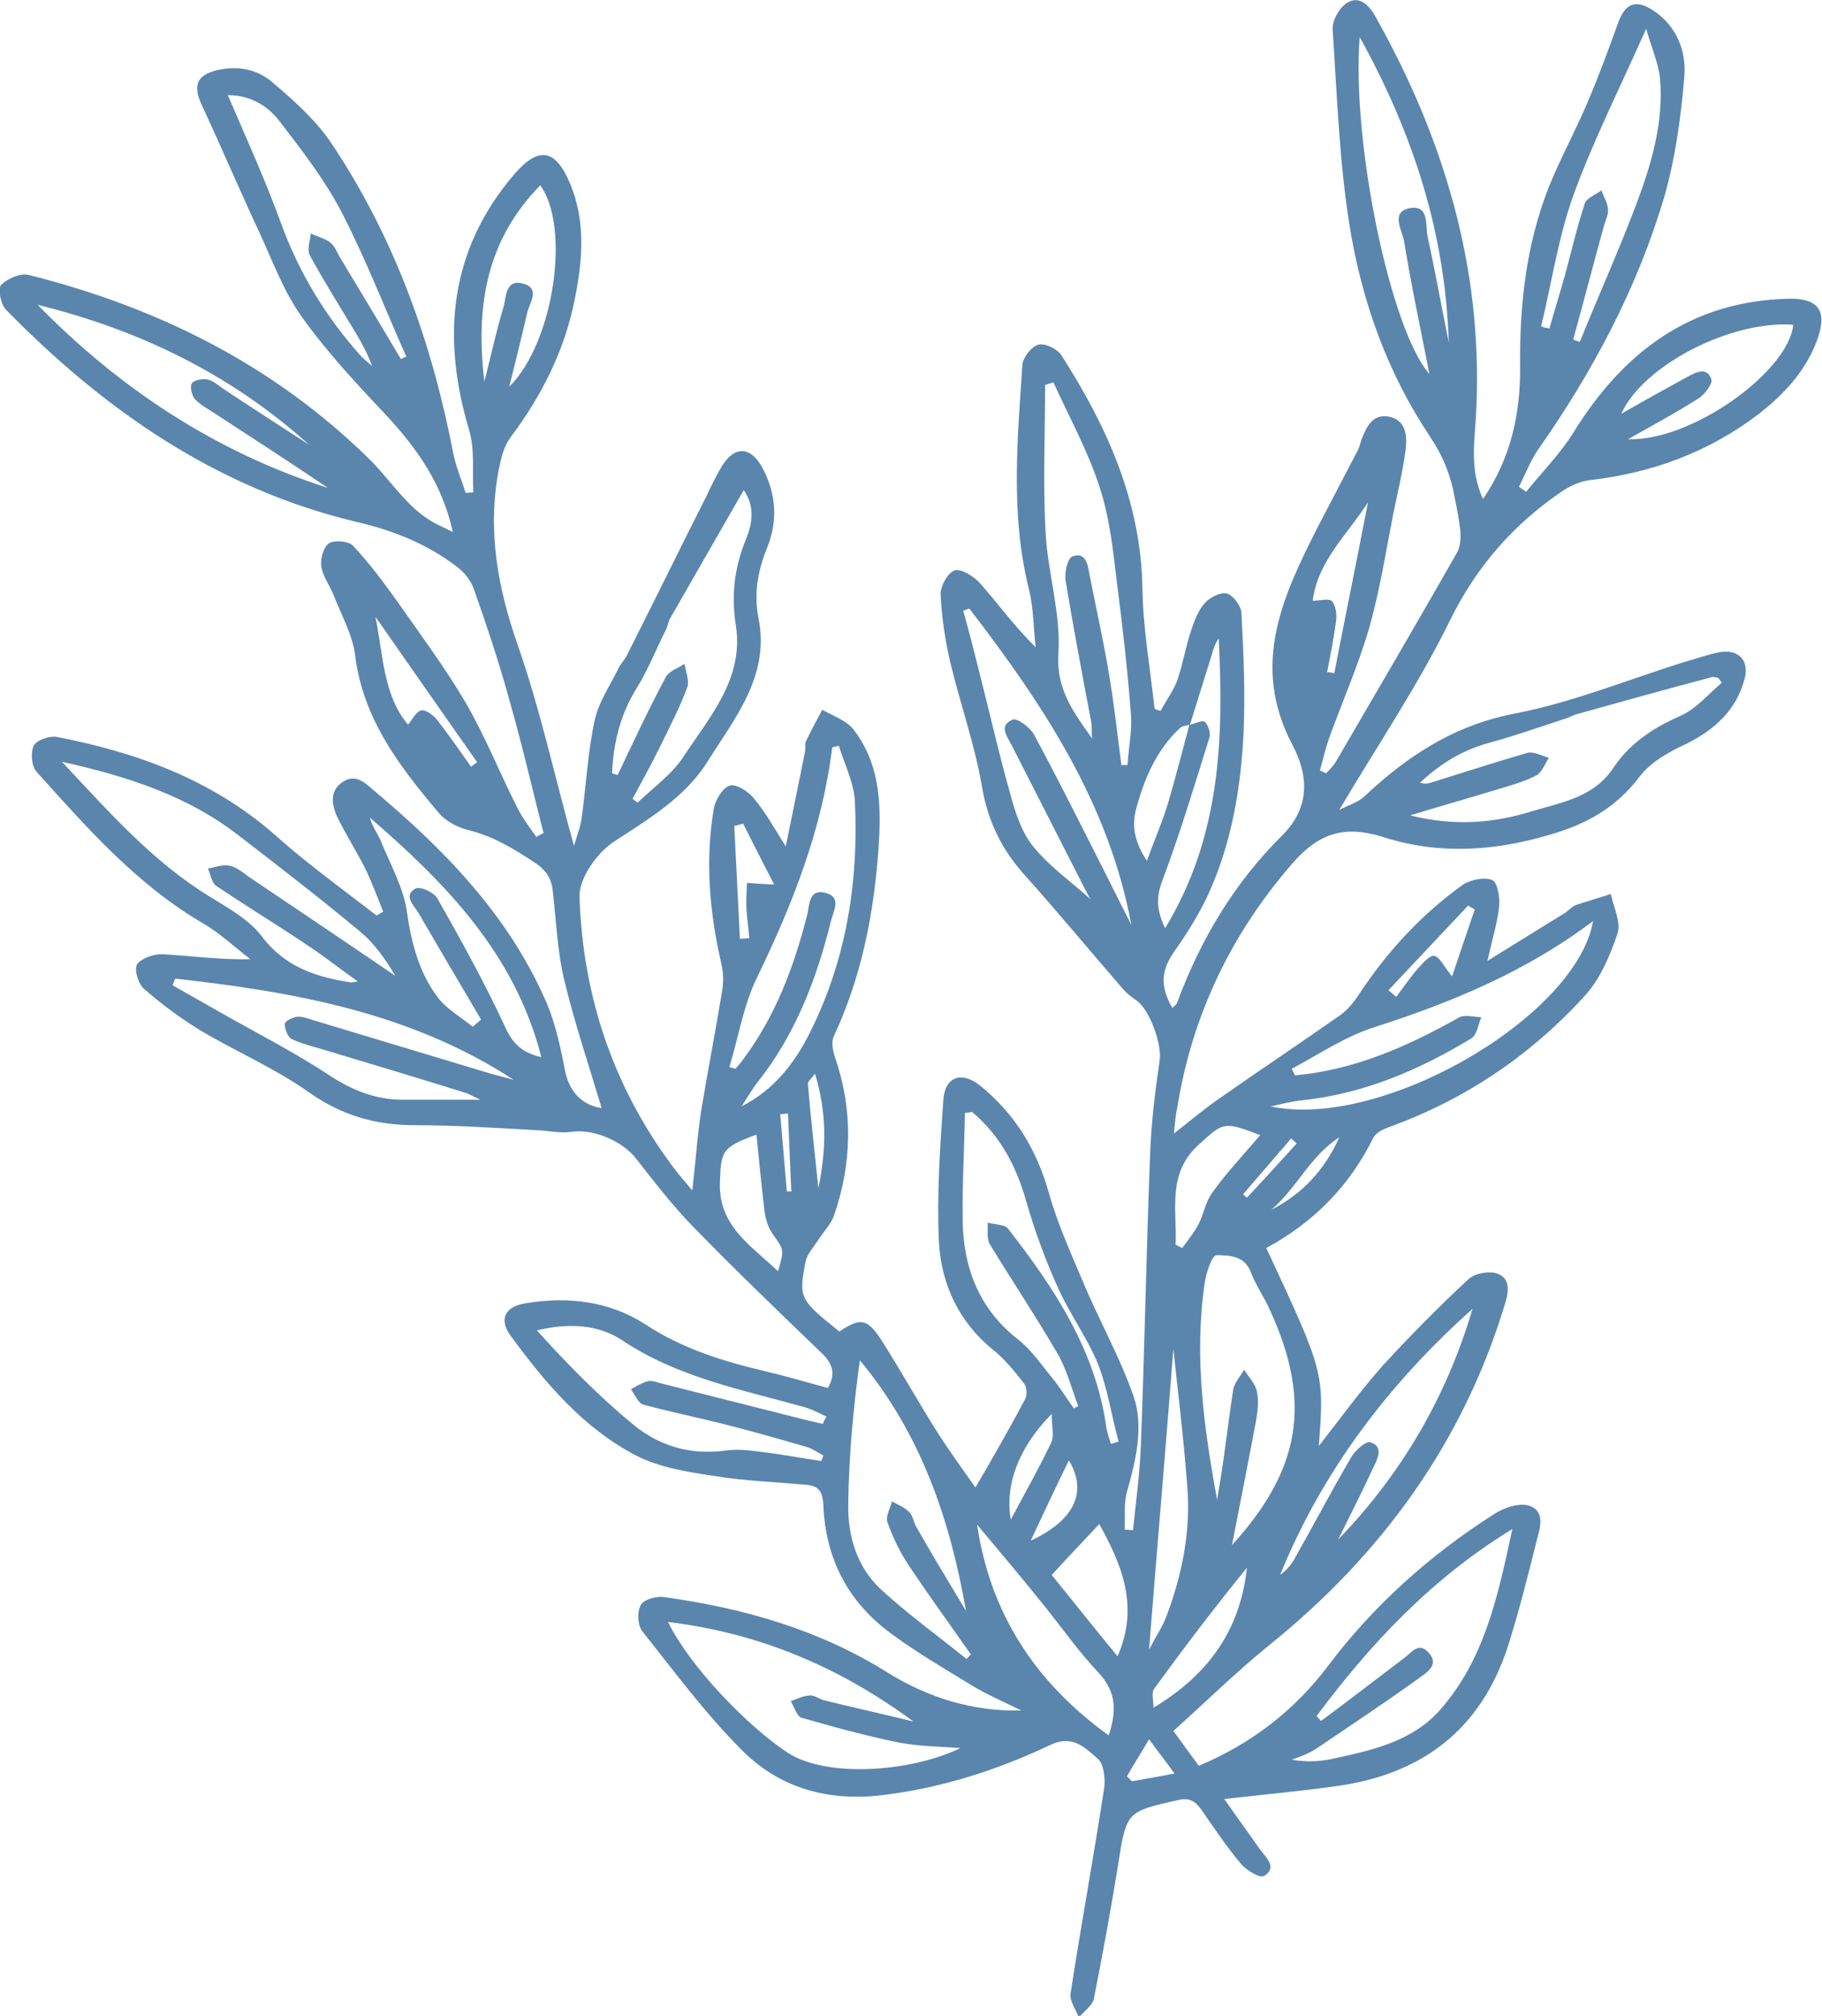 <?xml version="1.0" encoding="utf-8"?>
<!-- Generator: Adobe Illustrator 23.0.3, SVG Export Plug-In . SVG Version: 6.00 Build 0)  -->
<svg version="1.1" id="Layer_1" xmlns="http://www.w3.org/2000/svg" xmlns:xlink="http://www.w3.org/1999/xlink" x="0px" y="0px"
	 viewBox="0 0 329.5 364.4" style="enable-background:new 0 0 329.5 364.4;" xml:space="preserve">
<style type="text/css">
	.st0{fill:#5A86AD;}
</style>
<path class="st0" d="M323.5,54c-17.7,0.4-29.9,9.6-38.9,24.1c-2.4,3.9-5.7,7.2-8.6,10.8c-0.4-0.3-0.9-0.6-1.3-0.9
	c1.1-2.2,2-4.5,3.3-6.5c10-14.2,18.1-29.4,23-46c2-7,3-14.4,3.6-21.6c0.4-4.7-1.4-9.2-5.6-12c-3.2-2.1-5.1-1.3-6.4,2.3
	c-1.7,4.8-3.5,9.6-5.5,14.3c-2.2,5.2-4.9,10.1-7,15.3c-4.1,10.4-5.3,21.3-5.2,32.4c0.1,8.6-1.7,16.7-6.7,24
	c-2.6-5.5-1.4-11.1-1.2-16.6c1.1-25.3-5.9-48.6-18.2-70.5c-1.1-2-2.8-3.9-5-2.7c-1.5,0.8-2.9,3.3-2.8,4.9c0.8,11.9,1.2,24,3.1,35.7
	c2.2,13.5,6.8,26.4,14.5,37.9c2.4,3.6,3.8,7.1,4.5,11.2c0.4,2,0.8,3.9,1,5.9c0.1,1.3,0,2.8-0.6,3.9c-7.2,12.6-14.5,25.1-21.8,37.6
	c-0.5,0.9-1.2,1.6-1.9,2.3c-0.4-0.2-0.7-0.4-1.1-0.5c0.6-2.2,1.1-4.4,1.9-6.5c2.3-6.3,5-12.5,6.9-18.9c2-6.9,3.1-14.1,4.5-21.2
	c0.8-3.8,1.7-7.6,2.2-11.4c0.3-2.5,0.1-5.4-3.1-6c-2.9-0.5-4,1.9-4.9,4.2c-0.2,0.6-0.3,1.2-0.6,1.8c-2.4,4.6-4.8,9.2-7.2,13.8
	c-6.4,12.6-12.3,25-4.7,39.5c2.6,4.9,3.7,10.9-1.8,16.4c-8.6,8.5-14.8,18.8-19,30.2c-0.1,0.4-0.6,0.7-0.9,1c-2.3-4.1-2-6.9,0.5-10.4
	c2.2-3.1,4.3-6.5,5.9-9.9c4.3-9.3,6-19.3,6.5-29.5c0.3-7.2,0-14.5-0.4-21.7c-0.1-1.2-1.5-3.1-2.6-3.4c-1.2-0.3-3.1,0.7-4,1.7
	c-1.2,1.3-1.9,3.2-2.5,5c-1,3-1.5,6.1-2.5,9c-0.7,1.9-2,3.6-3,5.5c-0.4-0.1-0.8-0.2-1.1-0.4c-0.8-7.3-2.1-14.6-2.2-21.9
	c-0.3-15.6-6.4-29.1-14.6-41.9c-0.7-1.2-3-2.3-4.2-2s-2.8,2.3-2.9,3.6c-0.9,13.6-2.2,27.2,1.2,40.7c0.8,3.3,0.8,6.9,1.2,10.4
	c-3.9-3.8-6.8-7.9-10.1-11.6c-1.1-1.2-3.3-2.6-4.5-2.3c-1.3,0.4-2.6,2.8-2.6,4.3c0.2,4.1,0.8,8.2,1.7,12.1
	c1.8,7.6,4.5,15.1,5.8,22.8c1.1,6.4,3.7,11.5,7.9,16.1c6,6.7,11.7,13.6,17.6,20.4c0.7,0.8,1.6,1.5,2.5,2.1c2.4,1.8,4.6,8,4.1,10.9
	c-0.8,5.5-1.5,11.1-1.7,16.7c-0.7,17.7-1,35.5-1.7,53.2c-0.2,5-0.9,9.9-1.4,14.9c-0.5,0-1-0.1-1.5-0.1c0.1-2.3-0.2-4.6,0.4-6.8
	c1.6-5.7,3.1-11.7,1.2-17.3c-2.4-6.9-6-13.3-8.9-20.1c-2.3-5.5-4.8-10.9-6.4-16.6c-2.2-7.9-6.2-14.4-12.5-19.5
	c-3.3-2.6-6.3-1.6-6.6,2.6c-0.6,8.6-1.2,17.2-0.8,25.7c0.4,7.6,3.6,14.5,9.8,19.5c2.1,1.7,3.9,3.9,5.6,6.1c0.5,0.6,0.6,2.1,0.2,2.8
	c-2.8,5.3-5.8,10.5-9,16c-2.2-3.2-4.9-6.8-7.2-10.5c-3.4-5.4-6.5-11-9.9-16.3c-2.5-3.8-3.8-3.9-7.5-1.4c-7.2-5.8-7.4-6-6.1-12.7
	c0.3-1.4,1.5-2.6,2.3-3.9c0.9-1.4,2.2-2.7,2.8-4.3c3.3-9.5,3.5-19.1,0.2-28.7c-0.4-1.2-0.7-2.8-0.2-3.8c4.9-10.5,7.1-21.5,8-32.9
	c0.6-8,0.7-15.9-4.5-22.6c-1.3-1.6-3.7-2.4-5.6-3.5c-1,1.9-2,3.7-2.9,5.6c-0.3,0.5-0.1,1.2-0.2,1.9c-1.1,5.5-2.2,10.9-3.5,17.2
	c-2.2-3.5-3.7-6.2-5.7-8.6c-1-1.3-3.2-2.7-4.4-2.4s-2.6,2.5-2.9,4.1c-1.6,9.4-0.8,18.7,1.3,27.9c0.4,1.6,0.5,3.4,0.2,5.1
	c-1.2,7.3-2.6,14.5-3.8,21.7c-0.7,4.6-1,9.2-1.6,14.4c-1.2-1.4-1.9-2.3-2.6-3.1c-11.4-14.7-17.2-31.6-17.8-50
	c-0.1-3.3,3.1-7.8,6-9.8c6.4-4.2,13.1-8.1,17.2-14.7c4.9-7.8,11.2-15.4,9.2-25.7c-0.9-4.5-0.2-8.6,1.5-12.8c2-4.9,1.7-9.8-0.8-14.5
	c-2.1-3.9-5-4.1-7.3-0.4c-1.1,1.8-2,3.7-2.9,5.6c-4.8,9.5-9.5,19.1-14.3,28.6c-0.4,0.9-1.2,1.6-1.6,2.5c-1.5,3.1-3.6,6.1-4.3,9.5
	c-1.2,5.7-1.5,11.6-2.3,17.4c-0.2,1.6-0.8,3.1-1.4,5.1c-3.5-12.6-6.1-24.6-10.1-36.1c-3.7-10.5-5.6-20.9-3.5-31.9
	c0.4-2,0.9-4.2,2.1-5.8c5.7-7.6,9.9-15.9,11.7-25.3c1.4-7,1.9-13.9-0.9-20.6c-2.6-6.2-5.6-6.9-10.1-1.7
	c-11.7,13.7-13.2,29.3-8.2,46.1c1.1,3.6,0.6,7.6,0.8,11.4c-0.5,0-0.9,0.1-1.4,0.1c-0.7-2.3-1.7-4.6-2.2-7C78.2,62.3,71.5,43.2,60,26
	c-2.8-4.2-6.7-7.7-10.6-11c-2.8-2.5-6.4-3.2-10.2-2.3c-3.6,0.9-4.3,2.7-2.8,6.1C40,26.5,43.3,34.3,46.9,42
	c2.4,5.2,4.4,10.7,7.7,15.3c4.5,6.3,9.8,12,15.1,17.6C75.4,81,80,87.5,81.9,96.2c-0.9-0.5-1.6-0.8-2.2-1.1
	c-5.6-2.5-8.6-7.8-12.7-11.9C49.7,66.1,28.7,55.6,5.2,49.7c-1.5-0.4-3.9,0.7-5,1.8C-0.4,52.2,0.1,55,1.1,56
	c17.8,18.2,38.2,32.3,63.2,38.3c6.9,1.6,12.9,4,18.4,8.2c1.3,1,2.5,2.5,3,4c2.4,6.8,4.7,13.7,6.6,20.7c2.2,7.7,4,15.6,6,23.4
	c-0.4,0.2-0.9,0.4-1.3,0.7c-1.2-1.7-2.5-3.4-3.4-5.2c-3.2-6.3-5.8-12.9-9.4-19.1c-3.7-6.3-8.1-12.2-12.3-18.2
	c-2.5-3.5-5.1-7-8.1-10.2c-0.8-0.8-3.3-1-4.3-0.4c-1,0.7-1.6,2.8-1.4,4.2c0.3,1.8,1.5,3.4,2.2,5.1c1.4,3.6,3.4,7.1,3.9,10.8
	c1.4,11.6,8,20.2,15.2,28.7c1.2,1.4,3.2,2.5,5.1,3c4.6,1.1,8.4,3.4,12.3,6c2.2,1.5,3,3,3.2,5.4c0.6,5.2,0.8,10.5,2,15.6
	c1.9,7.9,4.5,15.6,6.8,23.3c-3.6-0.5-5.9-3.1-6.6-6.7c-0.8-4.1-1.7-8.4-3.3-12.2c-6.8-15.8-18.4-27.7-31.4-38.6
	c-1.6-1.4-3.3-3-5.6-1.4c-2.3,1.6-1.9,4-1,6.1c1.5,3.1,3.4,6.1,5,9.2c1.3,2.6,2.3,5.4,3.4,8.1c-0.4,0.2-0.8,0.5-1.2,0.7
	c-6.2-4.8-12.6-9.4-18.4-14.6c-11.4-10-25-14.9-39.5-17.7c-1.3-0.2-3.6,0.6-4.1,1.6c-0.6,1.2-0.4,3.7,0.5,4.7
	c9.1,10.1,18.1,20.4,30.1,27.4c3.1,1.8,5.7,4.3,8.6,6.5c-5.6,0.1-10.7-0.6-15.8-0.9c-1.6-0.1-3.9,0.7-4.7,1.8
	c-0.6,0.9,0.2,3.6,1.3,4.5c3.2,2.8,6.6,5.3,10.2,7.5c6.4,3.8,13.4,6.8,19.5,11.1c5.9,4.2,12.1,6,19.2,6c7.4,0,14.7,0.5,22.1,0.9
	c2.1,0.1,4.2,0.6,6.3,0.3c3.9-0.6,9.2,1.7,11.6,4.8c3.3,4.2,6.6,8.5,10.3,12.3c7.6,7.8,15.4,15.3,23.3,22.9c2,1.9,2.6,3.8,1.1,6.3
	c-3.7-1-7.4-2.1-11.2-3c-7.7-1.8-15.1-4.1-21.8-8.5c-6.5-4.2-14-5.1-21.7-3.8c-3.7,0.6-4.8,2.9-2.7,5.8c6.3,8.6,13.2,16.8,22.9,21.8
	c4.2,2.1,9.2,2.9,13.9,3.6c5.5,0.9,11.1,1.1,16.7,1.6c2.4,0.2,3,1.4,3.1,3.7c0.4,9.7,4.5,17.6,12.4,23.3c4.6,3.4,9.6,6.3,14.5,9.3
	c2.8,1.7,5.9,3,8.9,4.5c-8.8,0.2-16.8-2.3-24.1-6.8c-12.4-7.8-26.1-11.7-40.5-13.7c-1.4-0.2-3.6,0.4-4.2,1.4
	c-0.7,1.2-0.6,3.6,0.2,4.7c5.8,7.3,11.4,14.9,18,21.5c6.8,6.9,15.6,9.4,25.5,8.2c10.7-1.3,20.7-4.5,30.4-9.1c4-1.9,6.3,0.6,8.5,2.5
	c1.1,0.9,1.4,3.5,1.2,5.2c-1.9,12.5-4.2,24.9-6.1,37.3c-0.2,1.3,1,2.9,1.5,4.3c0.9-1.1,2.4-2.1,2.7-3.3c1.6-8.1,3.1-16.2,4.4-24.3
	c1.5-9.6,1.5-9.6,10.8-11.7c2.1-0.5,3.2,0.2,4.3,1.8c2.3,3.3,4.5,6.6,7.1,9.7c1,1.2,3.5,2.7,4.2,2.2c2.4-1.4,0.5-3.2-0.6-4.6
	c-2.1-3-4.3-6-6.6-9.3c7.1-0.8,13.6-1.4,20.1-2.3c15.6-2.1,26.3-10.2,31.2-25.3c2-6.3,3.6-12.7,5.2-19.1c0.6-2.2,1.6-5.3-1.3-6.3
	c-1.8-0.6-4.6,0.3-6.4,1.5c-11.6,7.4-21.7,16.4-30,27.4c-6.1,8.1-13.9,14.1-23.4,18.1c-1.6-2.2-3.1-4.2-4.6-6.3
	c5.8-5.2,11.3-10.6,17.2-15.4c20.4-16.4,35.2-36.7,42.8-61.9c0.7-2.3,0.9-4.6-1.5-5.4c-1.5-0.5-4.1,0-5.2,1.1
	c-5.3,4.9-10.4,10.1-15.3,15.4c-4.1,4.6-7.8,9.7-11.7,14.7c1-13.2,1-13.3-9.5-35.8c8.7-4.7,15.1-11.3,19.4-20
	c0.5-0.9,1.8-1.5,2.9-1.9c13.8-5,25.6-13,35.4-23.8c2.7-3,4.5-7.2,5.8-11.1c0.7-2.1-0.7-4.8-1.2-7.2c-2.1,0.7-4.2,1.3-6.3,2
	c-0.8,0.3-1.4,1.1-2.1,1.5c-4.4,2.7-8.7,5.4-13.9,8.6c0.9-4.1,1.8-6.9,2.1-9.8c0.2-1.6-0.3-4.4-1.2-4.8c-1.4-0.6-3.9-0.1-5.3,0.8
	c-7.7,5.5-14,12.4-19.2,20.4c-0.9,1.3-2,2.5-3.3,3.4c-7,4.9-14.2,9.7-21.2,14.6c-2.8,1.9-5.4,4.1-8.6,6.6c0.2-2,0.3-3.4,0.6-4.7
	c2.7-16.7,9.7-31.3,20.8-44.1c4.8-5.5,9.4-7,16.4-4.8c10,3.2,19.8,2.6,29.8-0.3c6.8-1.9,12.3-4.9,16.6-10.6c2-2.6,5.3-4.5,8.4-5.9
	c5.2-2.6,9.1-6.1,10.6-11.8c0.9-3.3-1.1-5.4-4.5-4.8c-2.2,0.4-4.3,1.2-6.5,1.8c-10.2,3.2-20.2,7.3-30.6,9.3
	c-10.9,2.1-19.3,7.6-27.1,14.9c-1.1,1.1-2.8,1.6-4.6,2.5c7-11.8,14.3-22.6,20-34.2c4.8-9.8,11.5-17.4,20.3-23.4c1.5-1,3.3-1.8,5-2
	c11.3-1.3,21.6-5.1,30.6-12c4.5-3.5,8.3-7.6,10.4-13C330.6,56.3,329,53.9,323.5,54z M284.5,35.4c3.6-9.9,8.4-19.4,13.2-30.2
	c1,3.5,2.2,6.2,2.5,8.9c0.7,7.9-1.5,15.4-4.2,22.6c-3.2,8.5-6.9,16.7-10.3,25.1c-0.4-0.1-0.8-0.3-1.2-0.4c1.9-6.9,3.7-13.8,5.6-20.7
	c0.3-1,0.8-2,0.7-2.9c-0.1-1.2-0.8-2.3-1.2-3.4c-1,0.8-2.7,1.4-3,2.4c-1.4,4.2-2.4,8.6-3.6,13c-0.9,3.2-1.9,6.4-2.8,9.6
	c-0.5-0.1-1-0.2-1.5-0.4C280.6,51.2,281.8,43,284.5,35.4z M258.2,42.9c-0.5-2,0.4-5.8-3.1-5.3c-3.7,0.6-1.6,3.9-1.2,5.9
	c1.3,8,3,15.9,4.6,24.1c-7-7.9-14.1-41.8-12.6-60.9c9.8,17.7,15.5,35.7,16.1,55.2C260.7,55.6,259.6,49.2,258.2,42.9z M115.2,124.3
	c2.1-3.4,3.5-7.1,5.3-10.6c0.3-0.7,0.4-1.5,0.8-2.1c4.4-7.7,8.9-15.5,13.2-23c1.6,2.3,2,5,0.4,8.9c-2.1,5.1-2.7,10.2-1.8,15.7
	c1.4,9.6-4.8,16.4-9.5,23.6c-2.1,3.2-5.5,5.6-8.3,8.3c-0.3-0.2-0.6-0.5-0.9-0.7c1.7-3.2,3.5-6.4,5.1-9.7c1.7-3.5,3.5-6.9,4.8-10.5
	c0.4-1.2-0.3-2.8-0.5-4.2c-1.2,0.8-2.8,1.3-3.4,2.4c-3.1,5.8-5.9,11.8-8.7,17.7c-0.3-0.1-0.7-0.2-1-0.3
	C110.9,134.3,112.2,129.1,115.2,124.3z M72.5,64.9c-3.7-6.2-7.4-12.4-11.1-18.5c-0.5-0.9-0.9-1.9-1.6-2.5c-1-0.8-2.4-1.1-3.6-1.7
	c-0.1,1.3-0.7,2.9-0.2,3.9c2.6,4.8,5.6,9.5,8.4,14.2c1.1,1.8,2.1,3.7,2.9,5.9c-0.6-0.6-1.3-1.1-1.9-1.7C59,57.4,54.1,49.4,50.8,40.3
	c-2.8-7.7-6.2-15.2-9.6-23.1c4.3,0,7.4,2.1,9.5,4.9c4,5.2,8.1,10.5,11.1,16.3c4.4,8.5,7.8,17.4,11.7,26.1
	C73.3,64.5,72.9,64.7,72.5,64.9z M6.8,55.1c18.3,4.5,34.9,12.5,49.1,25.3c-5.2-3.4-10.4-6.7-15.5-10.1c-0.9-0.6-1.8-1.5-2.9-1.7
	c-0.9-0.2-2.4,0.1-2.8,0.7c-0.4,0.6,0,2.2,0.5,2.8c1,1.1,2.4,1.8,3.6,2.6c6.9,4.5,13.7,8.9,20.5,13.5C39,81.7,21.7,70.3,6.8,55.1z
	 M97.7,33.5c5.5,7.5,2.5,28.4-5.6,36.4c1.1-4.4,2.2-8.8,3.2-13.2c0.4-1.9,2.5-4.5-0.6-5.4c-3.4-1-3.1,2.5-3.7,4.4
	c-1.2,4-2.1,8.1-3.4,13.3C85.9,54.9,88.2,43.2,97.7,33.5z M85.2,138.6c-2-2.8-4-5.7-6.1-8.4c-0.7-0.9-2-1.9-2.9-1.8
	c-0.9,0.2-1.6,1.6-2.4,2.6c-4.5-5.3-4.5-12.6-5.9-19.5c6.2,8.9,12.3,17.6,18.4,26.3C85.8,138.1,85.5,138.4,85.2,138.6z M37.8,162
	c-10.1-6.2-17.9-15-26.6-24.3c12.1,2.7,22.7,6.2,31.8,13.2c7.4,5.7,14.8,11.4,22,17.4c2.7,2.2,4.7,5.1,6.5,8.1
	c-8.8-6-17.6-11.9-26.5-17.9c-1.1-0.8-2.3-1.8-3.5-2c-1.2-0.3-2.6,0.3-3.9,0.5c0.5,1.1,0.7,2.7,1.6,3.2c5.5,3.7,11.1,7.1,16.6,10.8
	c2.9,1.9,5.6,4.1,8.9,6.4c-1,0.2-1.1,0.2-1.2,0.2c-6.4-1-12-2.8-16.2-8.4C45,166.2,41.2,164.1,37.8,162z M88.8,194.1
	c-10.7-3.2-21.5-6.5-32.2-9.7c-0.9-0.3-2-0.7-2.9-0.6c-0.8,0.1-2.2,0.8-2.2,1.3c0,0.9,0.5,2.3,1.2,2.7c1.9,0.9,4,1.4,6,2
	c8.3,2.5,16.7,5,25,7.6c0.8,0.2,1.5,0.6,3.2,1.4c-5.5,0-10,0-14.4,0c-4.7-0.1-8.8-1.7-12.9-4.4c-6.2-4.1-12.9-7.5-19.4-11.2
	c-3-1.7-6-3.4-9-5.1c0.2-0.4,0.3-0.8,0.5-1.2c21.4,2.4,42.5,6.1,61.2,18.3C91.5,194.8,90.2,194.5,88.8,194.1z M91.1,185.1
	c-3.6-7.7-7.8-15.3-12-22.7c-0.6-1.1-3.1-2.2-3.9-1.8c-2.3,1.2-0.5,2.9,0.4,4.3c3.8,6.5,7.6,13,11.4,19.4c-0.5,0.4-1,0.9-1.5,1.3
	c-2.2-1.8-4.8-3.2-6.4-5.4c-3.3-4.4-4.7-9.7-5.5-15.3c-0.6-4.4-3-8.6-4.7-12.8c-0.6-1.4-1.6-2.7-2-4.3c13.6,11.8,26.2,24.5,31,43.3
	C93.9,190.2,92.4,188.1,91.1,185.1z M148,214.8c-0.7-6.8-1.4-12.9-1.9-18.9c0-0.4,0.5-0.8,1.3-1.8
	C149.5,201.1,149.5,207.5,148,214.8z M134.4,148.9c1.8,3.6,3.6,7.1,5.6,11c-2.1-0.1-3.5-0.2-4.9-0.3c-0.1,1.7-0.2,3.3-0.1,4.9
	c0.1,1.7,0.4,3.4,0.5,5.1c-0.6,0-1.1,0.1-1.7,0.1c-0.3-6.8-0.7-13.6-1-20.4C133.4,149.2,133.9,149,134.4,148.9z M137,176.5
	c6.4-13.2,11.7-26.7,13.5-41.4c0.4-0.1,0.8-0.2,1.2-0.3c1,3.3,2.7,6.6,2.9,10c0.7,14.5-1.5,28.6-8.1,41.8
	c-2.8,5.6-6.5,10.4-12.4,13.4c1-1.5,1.9-3.1,3-4.5c6.8-8.6,10.6-18.6,13.2-29.1c0.4-1.7,2-4.2-1-5s-2.9,2.1-3.3,3.9
	c-2.4,9.4-5.7,18.3-11.6,26.2c-0.4,0.6-0.9,1.1-1.4,1.7c-0.4-0.1-0.7-0.2-1.1-0.3C133.6,187.3,134.5,181.5,137,176.5z M140.7,229.8
	c-4.9-4.7-10.9-8.2-10.5-16.3c0.2-5.5,0.4-6.1,6.6-8.4c0.5,4.7,0.9,9.4,1.5,14.1c0.2,1.4,0.7,2.9,1.6,4.1
	C141.7,225.9,141.9,225.8,140.7,229.8z M142.3,215.4c-0.4-4.7-0.8-9.4-1.2-14c0.5,0,0.9-0.1,1.4-0.1c0.2,4.7,0.4,9.4,0.6,14.1
	C142.8,215.3,142.5,215.4,142.3,215.4z M148.8,257.4c-1.1-0.3-2.3-0.5-3.4-0.8c-8.7-2.2-17.4-4.4-26.1-6.6c-0.7-0.2-1.5-0.5-2.2-0.3
	c-1.1,0.3-2,0.9-3,1.4c0.7,1,1.3,2.5,2.2,2.8c4.8,1.3,9.7,2.3,14.5,3.5c5.1,1.3,10.1,2.7,15.2,4.2c1,0.3,1.9,1,2.9,1.5
	c-0.1,0.3-0.2,0.6-0.4,1c-3.5-0.5-7-1.2-10.5-1.6c-2.2-0.3-4.5-0.6-6.7-0.3c-6.4,0.9-12.1-0.8-16.8-4.7c-6.2-5.1-11.9-10.9-17.4-17
	c5.6-1.4,11-1.1,15.3,1.7c10.1,6.8,21.8,9,33.2,12.2c1.4,0.4,2.6,1.1,3.9,1.7C149.2,256.4,149,256.9,148.8,257.4z M174.8,299.9
	c-5.2-4.2-10.6-8.1-15.5-12.6c-4.3-4-6-9.6-5.9-15.3c0.1-8.7,0.9-17.4,2.1-26.1c11,13.2,16.3,28.7,19.2,45.3c-3-5-6.1-10.1-9-15.2
	c-0.5-0.9-0.6-2-1.3-2.7c-0.8-0.8-2-1.3-3.1-1.9c-0.3,1.3-1.2,2.7-0.8,3.8c1,2.8,2.3,5.5,4,8c3.6,5.4,7.4,10.6,11.1,15.9
	C175.3,299.3,175.1,299.6,174.8,299.9z M142.4,316.8c-7-4.6-17.5-15.3-21.6-23.6c16.6,2,31.1,8.2,44.4,18c-5.3-1.3-10.7-2.5-16-3.8
	c-1-0.2-1.9-1-2.8-0.9c-1.2,0-2.3,0.7-3.4,1c0.6,1,1.1,2.7,1.9,3c5.9,1.7,11.8,3.3,17.7,4.5c3.6,0.7,7.4,0.7,11.1,1
	C164.5,320.4,149.4,321.4,142.4,316.8z M238.2,316c6.2-4.2,12.4-8.3,18.5-12.7c1.4-1,3.6-2.4,1.7-4.5c-1.9-2.2-3.2,0.1-4.7,1.1
	c-4.9,3.7-9.8,7.5-14.8,11.2c-0.3-0.3-0.5-0.6-0.8-0.9c9.7-13,20.7-24.8,35.4-33.8c-2.6,12.1-5,23.4-12.9,32.5
	c-4.9,5.7-12,7.4-19,8.9c-2.5,0.6-5.1,0.8-8,0.3C235.3,317.5,236.9,316.9,238.2,316z M198.3,154.7c-3.7-7.3-7.4-14.7-11.3-21.9
	c-0.7-1.3-3.1-3.1-3.9-2.7c-2.6,1.1-0.9,3.1-0.1,4.7c4.4,8.6,8.7,17.1,13.1,25.7c0.4,0.7,0.7,1.5,1.2,2.1c-3.5-3.1-7.4-5.9-10.3-9.4
	c-2.2-2.6-3.4-6.3-4.3-9.7c-2.1-7.4-3.8-15-5.7-22.4c-0.9-3.6-1.8-7.1-2.8-10.7c0.4-0.1,0.7-0.3,1.1-0.4
	c13.2,17.2,25.2,35.1,29.3,57.2C202.4,162.9,200.4,158.8,198.3,154.7z M203.9,138.3c-0.4,0-0.7,0-1.1,0c-0.7-5.4-1.3-10.8-2.2-16.2
	c-1-6.1-2.4-12.2-3.6-18.4c-0.3-1.8-0.7-4-3.1-3.1c-0.8,0.3-1.4,2.9-1.2,4.3c1.4,8.5,3,16.9,4.6,25.4c0.2,1,0.1,2.1,0.2,3.2
	c-3.3-4.7-6.5-8.8-6.1-15.3c0.5-7.2-1.9-14.5-2.3-21.8c-0.5-8.9-0.1-17.9-0.1-26.8c0.5-0.2,1-0.3,1.5-0.5c2.9,6.4,6.3,12.5,8.4,19.1
	c1.8,5.5,2.4,11.4,3.1,17.2c1,7.8,1.9,15.6,2.5,23.4C204.8,131.9,204.1,135.1,203.9,138.3z M205.5,146.1c1.5-5.5,3.7-10.6,7.9-14.5
	c0.4-0.4,1.1-0.4,1.7-0.6c-1.3,4.8-2.5,9.6-3.9,14.3c-1,3.3-2.4,6.5-3.8,10.3C205.2,152.2,204.6,149.4,205.5,146.1z M210.2,159.2
	c3.2-8.5,5.8-17.2,8.5-25.8c0.3-0.9-0.2-2.3-0.8-2.9c-0.4-0.4-1.7,0.3-2.7,0.5c1.3-4.2,2.6-8.3,3.9-12.5c0.3-1.1,0.6-2.1,1.3-3.1
	c0.9,18,0.4,35.8-9.7,52.4C209.1,164.4,209.1,162.1,210.2,159.2z M184.2,242.2c-7.1-5.5-10-13-10.1-21.6c-0.1-6.4,0.3-12.9,0.4-19.4
	c0.4-0.1,0.9-0.1,1.3-0.2c5.1,4.3,8,9.8,9.8,16.2c1.5,5.2,3.4,10.4,5.6,15.3c2.1,4.8,5.3,9.1,7.3,13.9c1.8,4.5,2.5,9.5,3.8,14.2
	c-0.5,0.1-0.9,0.3-1.4,0.4c-0.3-0.9-0.6-1.9-0.8-2.8c-1.9-14-9.4-25.3-17.8-36.1c-0.6-0.8-2.4-0.7-3.7-1.1c0.1,1.3-0.2,2.9,0.4,3.9
	c4,6.6,8.3,13,12.2,19.7c1.7,2.9,2.6,6.4,3.8,9.6c-0.3,0.1-0.6,0.3-0.8,0.4c-1.3-1.8-2.5-3.8-3.9-5.5
	C188.4,246.8,186.6,244.1,184.2,242.2z M186.4,278.5c2.2-4.7,4.4-9.4,6.9-14.5C196.7,269.6,194.4,274.8,186.4,278.5z M190.2,255.6
	c0,2.4,0.5,4-0.1,5.2c-2.2,4.6-4.7,9-7.3,13.9C181.7,268.5,184.2,261.6,190.2,255.6z M200.5,313.7c-13.3-9.6-21.4-22-23.8-38.1
	c4.2,5,8.4,10,12.5,15.1c3.1,3.9,6,8,9.4,11.6C201.7,305.6,202.1,308.9,200.5,313.7z M190.2,284.7c3.2-3.5,6-6.4,8.6-9.2
	c3.8,6.9,7.4,14.7,3.3,23.9C197.9,294.3,193.6,288.9,190.2,284.7z M212.4,320.6c-3.2,0.6-5.4,1-7.7,1.4c-0.3-0.3-0.6-0.6-0.9-0.9
	c1.2-2.1,2.5-4.1,4-6.7C209.7,317,210.9,318.5,212.4,320.6z M208.6,308.7c0-1.4-0.4-2.7,0.1-3.4c5.4-7.4,11-14.8,16.8-21.9
	C224.3,294.6,218.6,302.7,208.6,308.7z M266.3,236.6c-4.7,15.9-12.8,29.8-24.3,41.7c2.2-4.4,4.4-8.8,6.5-13.3
	c0.8-1.6,1.6-3.6-0.7-4.3c-0.8-0.2-2.6,1.4-3.3,2.5c-3.6,6.1-6.9,12.4-10.4,18.6c-0.6,1.1-1.5,2.1-2.6,2.9
	C239.2,265.8,251.2,250.1,266.3,236.6z M229.7,236.9c7.6,16.6,5.5,28.8-6.9,42.4c1.4-7.3,2.9-14.7,4.3-22.2c0.3-1.8,0.6-3.8,0.2-5.6
	c-0.3-1.4-1.5-2.6-2.3-3.9c-0.7,1.2-1.8,2.4-2,3.7c-1,6.6-1.7,13.2-2.9,19.8c-2.4-13.1-4.2-26.2-2.2-39.4c0.3-1.8,1.3-4.8,2.1-4.8
	c2.4,0,5.2,0.1,6.3,3.3C227.2,232.5,228.7,234.6,229.7,236.9z M225.5,216.5c-0.2-0.2-0.5-0.4-0.7-0.6c2.9-3.4,5.8-6.7,8.7-10.1
	c0.3,0.3,0.7,0.6,1,0.9C231.5,210,228.5,213.3,225.5,216.5z M229.9,218.7c4.6-3.9,7.1-9.8,12.3-13.1
	C239.6,211.4,235.6,215.8,229.9,218.7z M265.5,163.7c0.4,0.2,0.8,0.5,1.2,0.7c-1.3,3.9-2.7,7.9-4.1,12.1c-1.5-1.8-2.2-3.5-3.2-3.7
	c-0.8-0.2-2.1,1.3-3,2.3c-1.4,1.6-2.6,3.4-3.9,5.1c-0.5-0.4-0.9-0.8-1.4-1.2C255.9,173.9,260.7,168.8,265.5,163.7z M263.9,183.9
	c-8,4.5-16.2,8.3-25.3,9.9c-1.5,0.3-2.9,0.4-4.4,0.6c-0.2-0.4-0.4-0.8-0.6-1.2c4.9-2.6,9.6-5.8,14.9-7.5c14-4.5,27.4-10,39.6-19.2
	c-3,17.3-38.2,37.8-58.3,33.5c1.9-0.4,3.7-0.9,5.7-1.1c11.2-1.2,21.2-5.5,30.6-11.2c1-0.6,1.2-2.5,1.8-3.8
	C266.5,183.8,264.9,183.4,263.9,183.9z M216.7,207c4.5-4.1,4.5-4.4,11.2-1.8c-3,3.5-6,6.7-8.6,10.3c-1.3,1.7-1.6,4-2.6,5.9
	c-0.8,1.5-1.9,2.8-2.9,4.2c-0.4-0.2-0.8-0.4-1.2-0.6C212.9,218.8,211,212.2,216.7,207z M214.7,268.5c0.7,8.2-0.9,16.1-3.8,23.8
	c-0.7,1.8-1.8,3.4-3.1,5.9c1.6-20,3.2-38.8,4.4-54.4C212.8,249.8,214,259.2,214.7,268.5z M247.4,90.8c-2,10.3-4.1,20.6-6.1,30.9
	c-0.4-0.1-0.9-0.2-1.3-0.2c0.6-3,1.2-6.1,1.6-9.1c0.2-1.2,0-2.9-0.7-3.7c-0.5-0.6-2.2-0.1-3.5-0.1
	C238.3,101.4,243.7,96.6,247.4,90.8z M276.2,136.1c-5.9,1.7-11.7,3.6-17.5,5.4c-0.6,0.2-1.2,0.2-1.9,0c3.7-3.5,7.8-6,12.8-7.3
	c4.7-1.3,9.2-2.9,13.8-4.4c0.5-0.2,0.9-0.4,1.4-0.6c8.2-2.3,16.5-4.6,24.8-6.8c0.3-0.1,0.7,0.1,1.1,0.1c0.2,0.3,0.5,0.6,0.7,0.9
	c-2.5,2.1-4.7,4.8-7.5,6c-5,2.2-9.2,5-12.2,9.5c-3.5,5.2-9.1,6.1-14.5,7.7c-7,2.2-14,2.8-22.2,0.8c5.9-1.8,10.9-3.2,15.8-4.7
	c2.4-0.7,4.8-1.4,7-2.5c1-0.5,1.6-2.1,2.3-3.2C278.8,136.6,277.3,135.8,276.2,136.1z M294.4,79.4c4.3-2.4,8.7-4.8,12.8-7.4
	c1.1-0.7,2.5-2.6,2.3-3.4c-0.8-2.4-2.8-1.3-4.3-0.5c-4,2.2-8,4.4-12,6.7c3.9-8.7,19.7-16.9,31.1-16.1
	C323.5,67.1,306,79.8,294.4,79.4z"/>
</svg>
